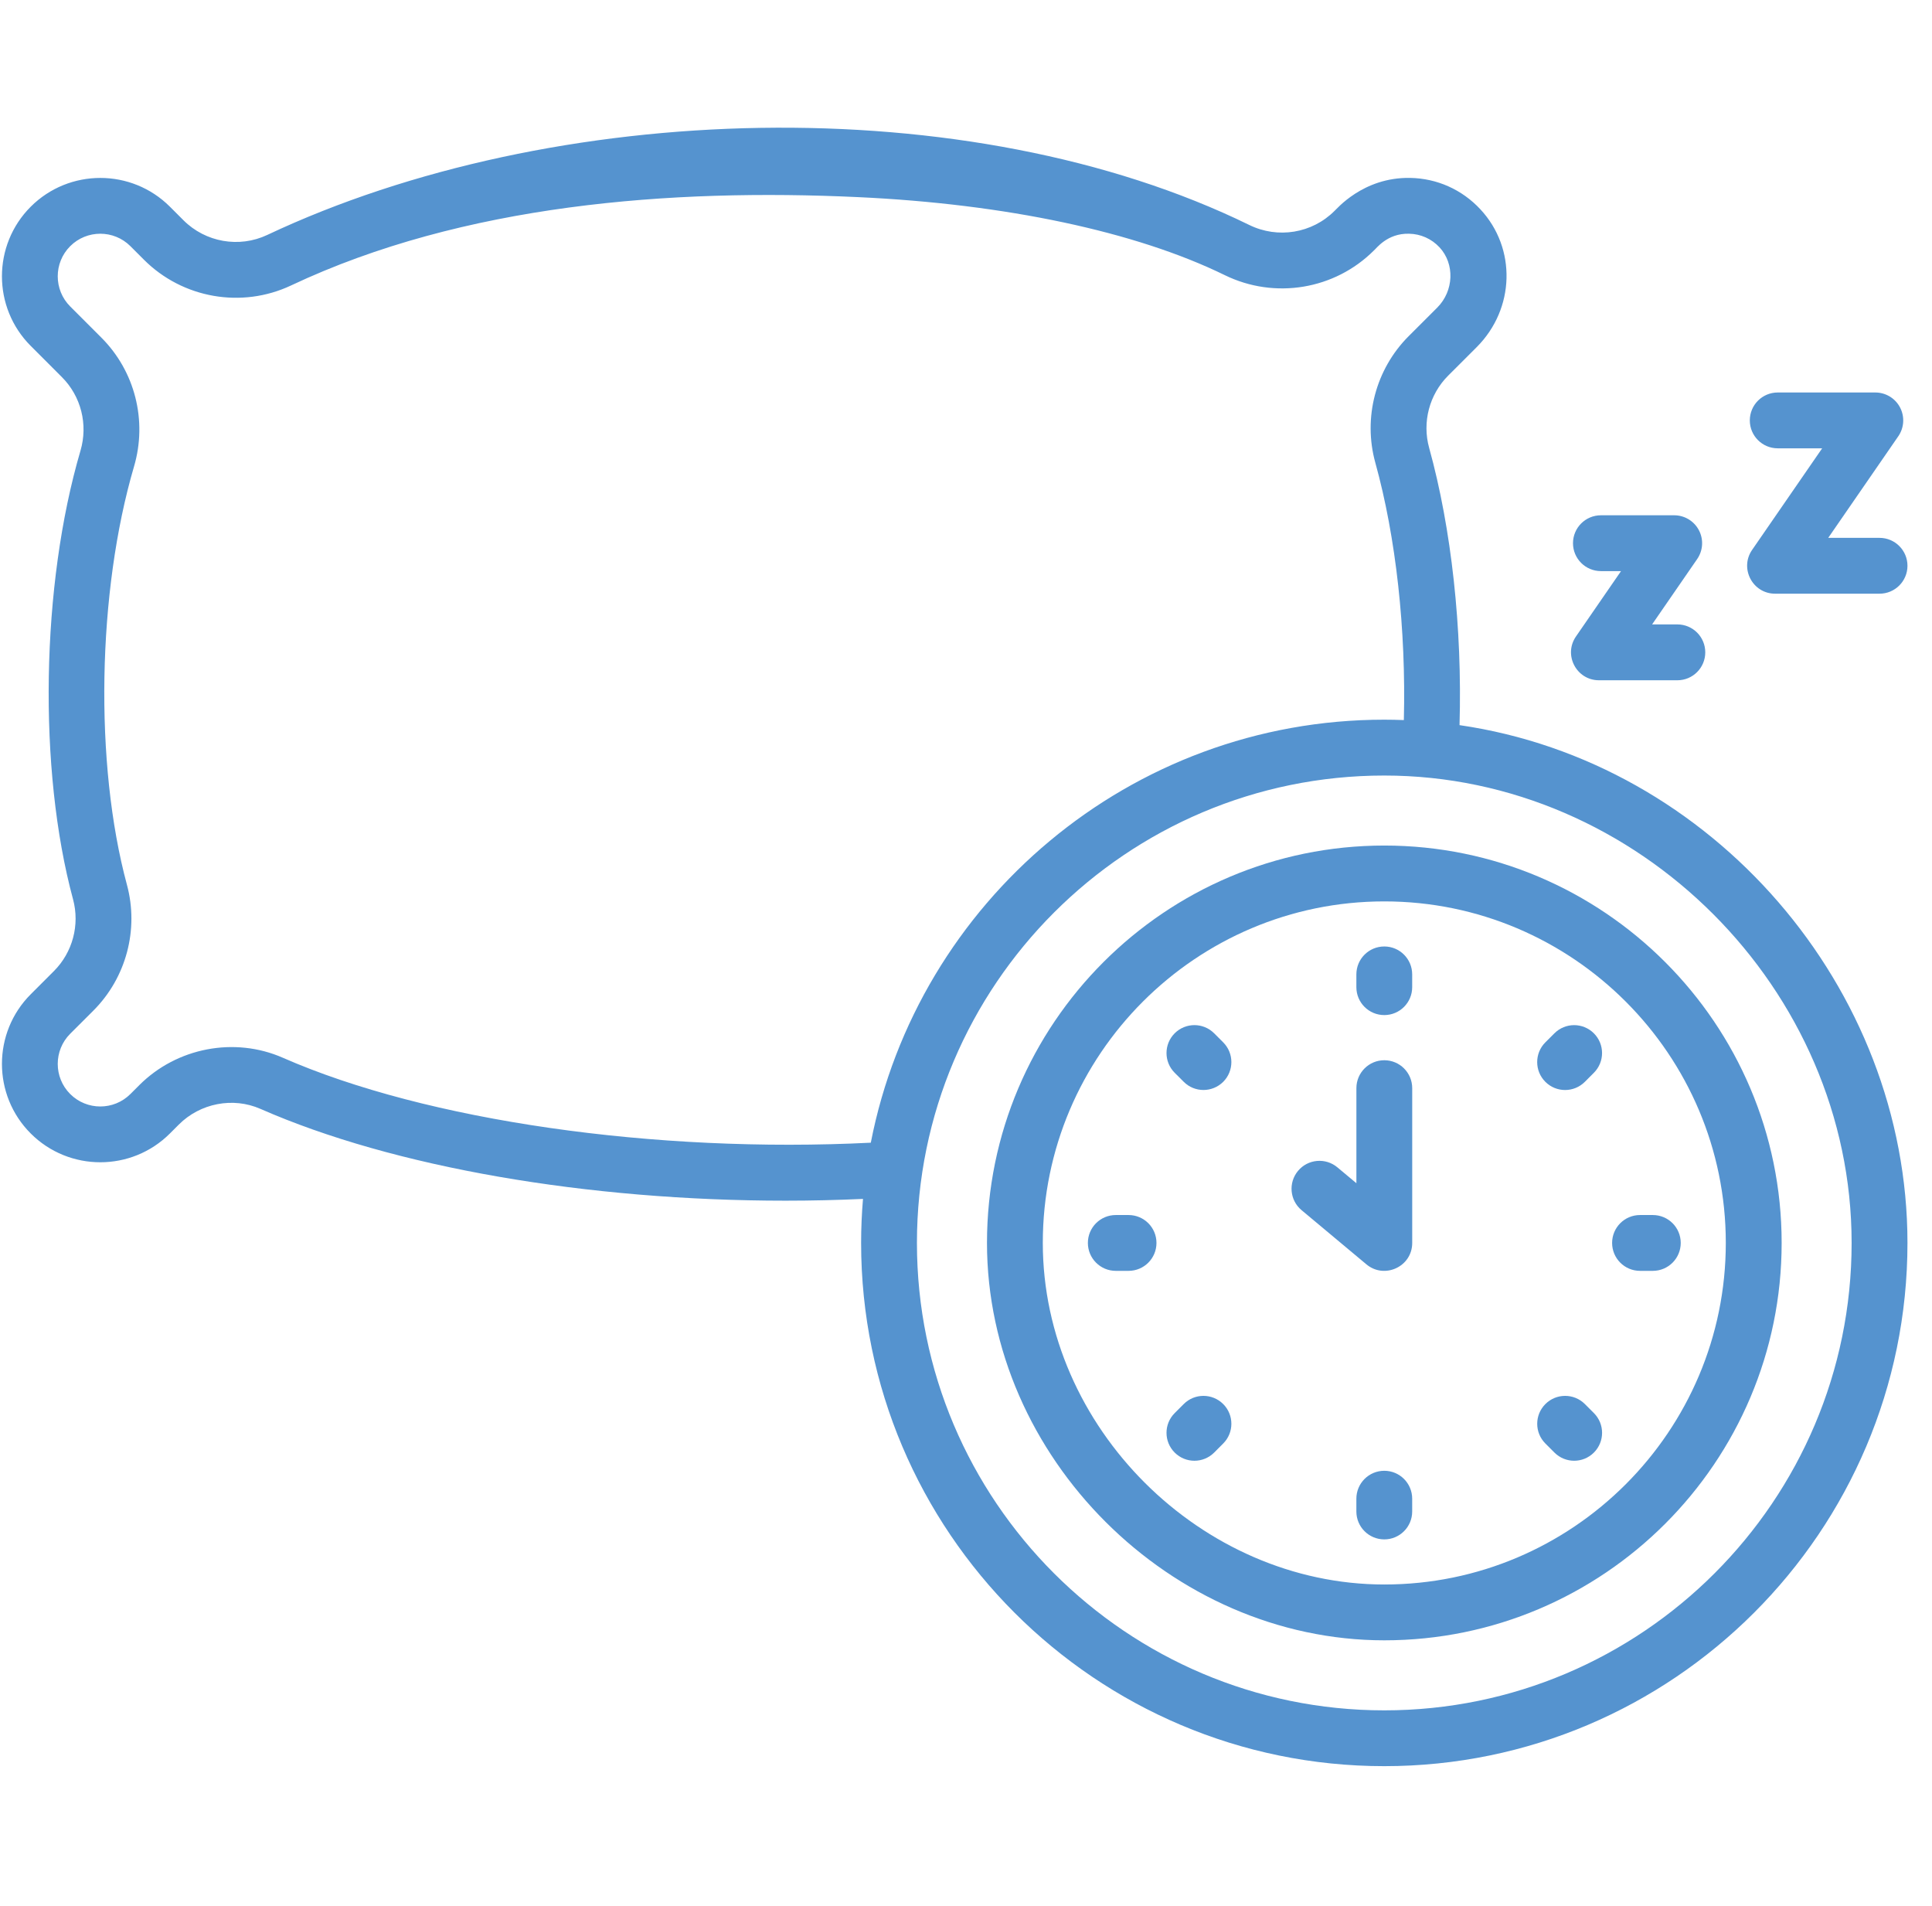 <?xml version="1.0" encoding="UTF-8"?> <svg xmlns="http://www.w3.org/2000/svg" width="73" height="72" viewBox="0 0 73 72" fill="none"> <g clip-path="url(#clip0)"> <path d="M52.305 38.349C52.887 38.349 53.359 37.877 53.359 37.295V36.812C53.359 36.229 52.887 35.757 52.305 35.757C51.722 35.757 51.25 36.229 51.25 36.812V37.295C51.25 37.877 51.722 38.349 52.305 38.349Z" fill="#5593CF"></path> <path d="M59.137 41.18C59.407 41.18 59.676 41.077 59.883 40.871L60.224 40.529C60.636 40.117 60.636 39.449 60.224 39.038C59.812 38.626 59.145 38.626 58.733 39.038L58.391 39.379C57.979 39.791 57.979 40.459 58.391 40.871C58.597 41.077 58.867 41.18 59.137 41.18V41.18Z" fill="#5593CF"></path> <path d="M62.451 48.012C63.034 48.012 63.506 47.54 63.506 46.957C63.506 46.374 63.034 45.903 62.451 45.903H61.968C61.385 45.903 60.913 46.374 60.913 46.957C60.913 47.54 61.385 48.012 61.968 48.012H62.451Z" fill="#5593CF"></path> <path d="M42.159 45.903C41.577 45.903 41.105 46.374 41.105 46.957C41.105 47.54 41.577 48.012 42.159 48.012H42.642C43.225 48.012 43.697 47.54 43.697 46.957C43.697 46.374 43.225 45.903 42.642 45.903H42.159Z" fill="#5593CF"></path> <path d="M58.392 54.535L58.734 54.877C58.94 55.083 59.21 55.186 59.48 55.186C59.749 55.186 60.019 55.083 60.225 54.877C60.637 54.465 60.637 53.797 60.225 53.385L59.884 53.044C59.472 52.632 58.804 52.632 58.392 53.044C57.98 53.456 57.98 54.123 58.392 54.535V54.535Z" fill="#5593CF"></path> <path d="M51.25 56.62V57.103C51.25 57.685 51.722 58.157 52.305 58.157C52.887 58.157 53.359 57.685 53.359 57.103V56.62C53.359 56.037 52.887 55.565 52.305 55.565C51.722 55.565 51.25 56.037 51.25 56.62Z" fill="#5593CF"></path> <path d="M44.727 53.044L44.385 53.386C43.973 53.797 43.973 54.465 44.385 54.877C44.591 55.083 44.861 55.186 45.131 55.186C45.401 55.186 45.671 55.083 45.877 54.877L46.218 54.535C46.63 54.123 46.63 53.455 46.218 53.044C45.806 52.632 45.138 52.632 44.727 53.044Z" fill="#5593CF"></path> <path d="M46.218 39.379L45.877 39.038C45.465 38.625 44.797 38.626 44.385 39.037C43.973 39.449 43.973 40.117 44.385 40.529L44.727 40.87C44.932 41.076 45.203 41.179 45.472 41.179C45.742 41.179 46.012 41.076 46.218 40.871C46.63 40.459 46.63 39.791 46.218 39.379V39.379Z" fill="#5593CF"></path> <path fill-rule="evenodd" clip-rule="evenodd" d="M55.148 27.395C55.254 23.738 54.845 19.971 54 16.921C53.731 15.95 54.006 14.904 54.718 14.192L55.797 13.114C57.245 11.665 57.306 9.378 55.935 7.907C55.24 7.16 54.297 6.739 53.279 6.721C51.491 6.69 50.487 7.925 50.423 7.969C49.577 8.815 48.283 9.028 47.203 8.499C36.602 3.314 20.916 3.776 10.098 8.876C9.037 9.377 7.764 9.154 6.931 8.32L6.42 7.809C4.97 6.36 2.611 6.36 1.161 7.809C-0.289 9.259 -0.289 11.618 1.161 13.068L2.338 14.246C3.063 14.97 3.332 16.036 3.041 17.026C1.55 22.103 1.434 29.073 2.76 33.975C3.021 34.941 2.744 35.98 2.037 36.687L1.161 37.563C-0.289 39.014 -0.289 41.373 1.161 42.822C2.611 44.272 4.97 44.272 6.42 42.822L6.756 42.486C7.565 41.676 8.804 41.437 9.839 41.892C14.877 44.105 22.21 45.361 29.686 45.361C30.659 45.361 31.635 45.338 32.608 45.294C32.562 45.843 32.537 46.397 32.537 46.956C32.537 57.856 41.406 66.724 52.305 66.724C63.205 66.724 72.073 57.856 72.073 46.956C72.073 37.306 64.695 28.781 55.148 27.395ZM52.305 64.616C62.042 64.616 69.963 56.694 69.963 46.957C69.963 37.38 61.908 29.299 52.305 29.299C42.568 29.299 34.646 37.22 34.646 46.957C34.646 56.694 42.568 64.616 52.305 64.616ZM46.276 10.394C42.919 8.752 37.998 7.705 32.417 7.447C25.363 7.118 17.513 7.711 10.998 10.784C9.133 11.664 6.9 11.273 5.439 9.812L4.928 9.301C4.3 8.673 3.28 8.673 2.652 9.301C2.025 9.928 2.025 10.949 2.652 11.577L3.829 12.754C5.1 14.024 5.573 15.889 5.065 17.621C3.673 22.361 3.562 28.86 4.796 33.425C5.254 35.118 4.768 36.939 3.529 38.179L2.652 39.055C2.025 39.683 2.025 40.704 2.652 41.331C3.28 41.959 4.3 41.959 4.928 41.331L5.264 40.995C6.684 39.576 8.863 39.16 10.687 39.961C16.104 42.34 24.743 43.58 32.903 43.17C34.674 34.076 42.7 27.189 52.305 27.189C52.552 27.189 52.798 27.195 53.044 27.204C53.13 23.793 52.749 20.304 51.967 17.484C51.495 15.782 51.978 13.949 53.226 12.7L54.305 11.622C54.935 10.992 54.974 9.97 54.392 9.344C54.09 9.021 53.682 8.838 53.241 8.83C52.41 8.807 51.996 9.401 51.915 9.46C50.432 10.943 48.165 11.318 46.276 10.394Z" fill="#5593CF"></path> <path d="M51.251 44.701L50.532 44.101C50.085 43.727 49.419 43.787 49.046 44.234C48.673 44.681 48.732 45.346 49.179 45.719L51.629 47.766C52.309 48.335 53.36 47.857 53.36 46.957V41.11C53.36 40.527 52.888 40.055 52.305 40.055C51.723 40.055 51.251 40.527 51.251 41.11V44.701H51.251Z" fill="#5593CF"></path> <path d="M60.416 25.7H63.379C63.961 25.7 64.433 25.228 64.433 24.645C64.433 24.062 63.961 23.59 63.379 23.59H62.424L64.127 21.121C64.35 20.798 64.375 20.378 64.193 20.032C64.01 19.684 63.651 19.467 63.259 19.467H60.49C59.908 19.467 59.435 19.939 59.435 20.522C59.435 21.104 59.908 21.576 60.49 21.576H61.25L59.547 24.046C59.065 24.745 59.567 25.7 60.416 25.7Z" fill="#5593CF"></path> <path d="M67.071 22.429H71.018C71.6 22.429 72.073 21.957 72.073 21.375C72.073 20.792 71.6 20.32 71.018 20.32H69.079L71.727 16.481C71.949 16.159 71.974 15.739 71.792 15.392C71.61 15.045 71.25 14.828 70.858 14.828H67.17C66.588 14.828 66.116 15.3 66.116 15.883C66.116 16.465 66.588 16.937 67.17 16.937H68.85L66.202 20.776C65.721 21.474 66.222 22.429 67.071 22.429V22.429Z" fill="#5593CF"></path> <path fill-rule="evenodd" clip-rule="evenodd" d="M52.306 61.97C60.584 61.97 67.319 55.235 67.319 46.957C67.319 38.679 60.584 31.944 52.306 31.944C44.028 31.944 37.293 38.679 37.293 46.957C37.293 55.063 44.258 61.97 52.306 61.97ZM52.306 34.054C45.191 34.054 39.402 39.842 39.402 46.957C39.402 53.924 45.389 59.861 52.306 59.861C59.421 59.861 65.209 54.072 65.209 46.957C65.209 39.842 59.421 34.054 52.306 34.054Z" fill="#5593CF"></path> </g> <defs> <clipPath id="clip0"> <rect width="72" height="72" fill="white" transform="translate(0.073)"></rect> </clipPath> </defs> </svg> 